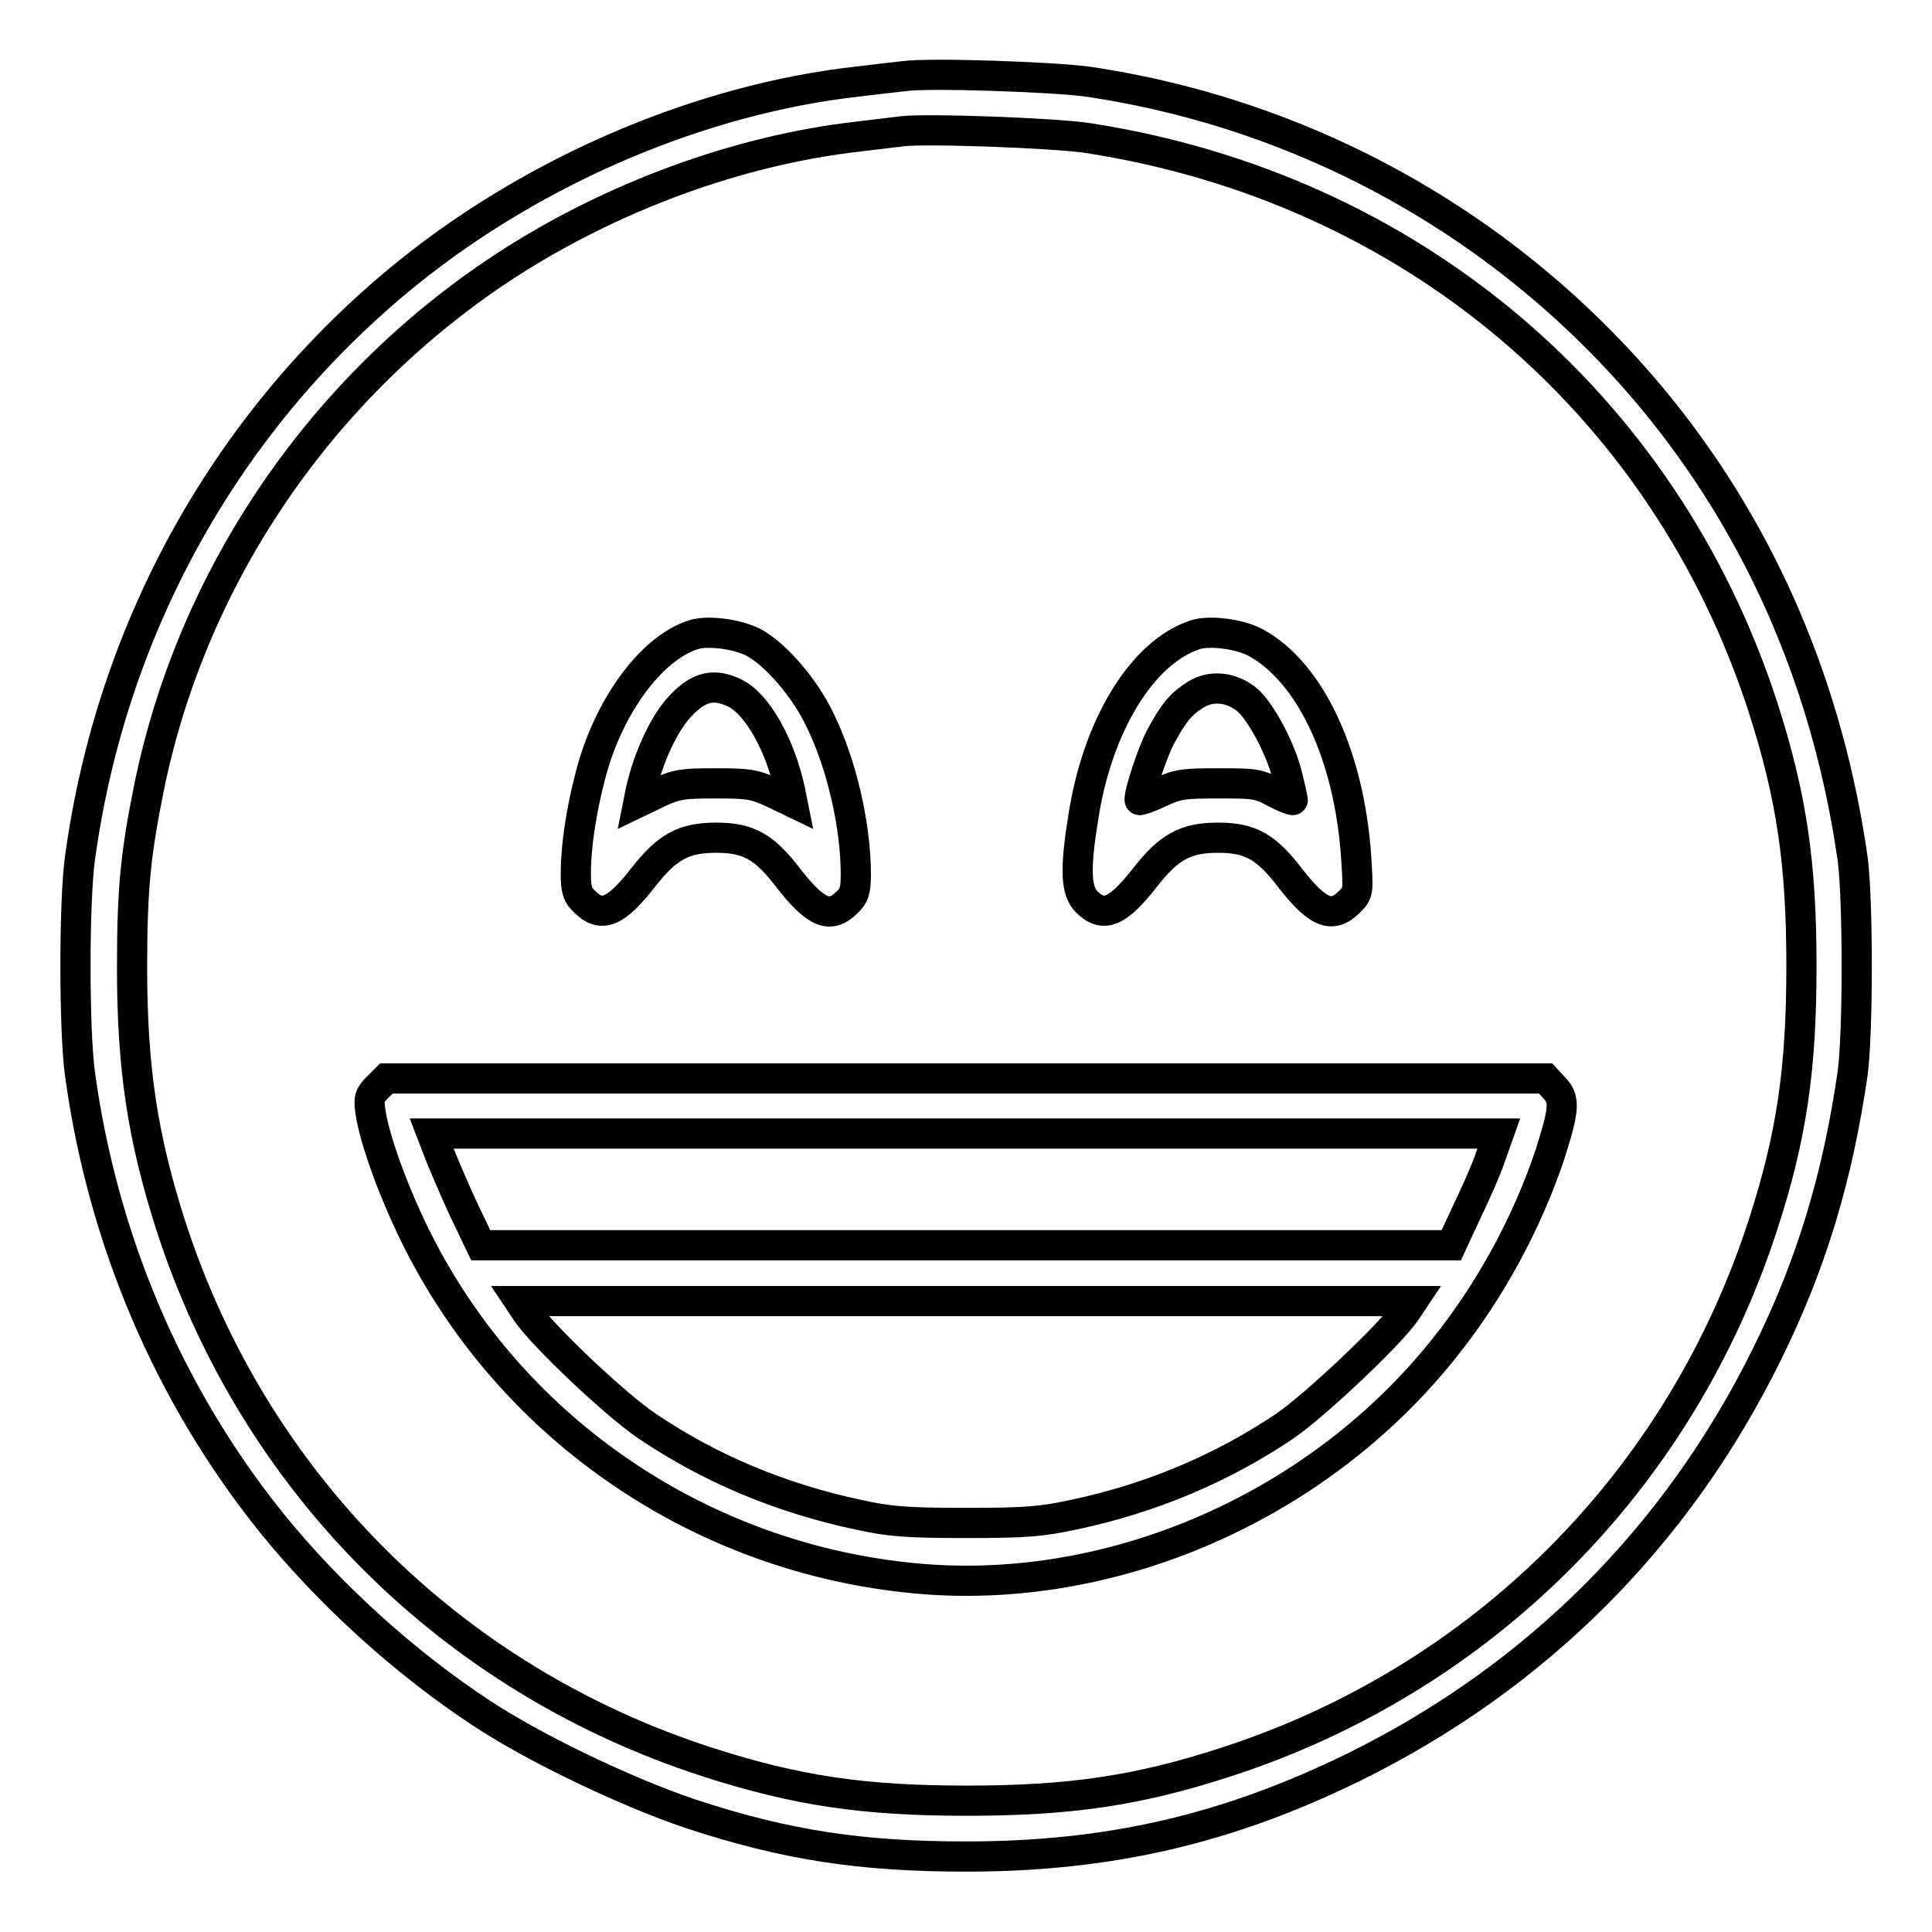 <?xml version="1.0" encoding="utf-8"?>
<!-- Svg Vector Icons : http://www.onlinewebfonts.com/icon -->
<!DOCTYPE svg PUBLIC "-//W3C//DTD SVG 1.1//EN" "http://www.w3.org/Graphics/SVG/1.1/DTD/svg11.dtd">
<svg version="1.1" xmlns="http://www.w3.org/2000/svg" xmlns:xlink="http://www.w3.org/1999/xlink" x="0px" y="0px" viewBox="0 0 256 256" enable-background="new 0 0 256 256" xml:space="preserve">
<g><g><g><path stroke-width="4" fill-opacity="0" stroke="#000000"  d="M119.7,10.1c-0.9,0.1-3.6,0.4-6,0.7C93,13.1,71.1,22.4,54.1,36.1c-23.8,19.2-39.3,46.8-43.5,77.6c-0.8,5.7-0.8,22.9,0,28.6c3,22,11.8,42.6,25.4,59.5c7.6,9.4,17.6,18.5,27.8,25.2c7.1,4.7,19.3,10.5,27.6,13.3c12.7,4.2,22.7,5.7,36.6,5.7c18.9,0,34.6-3.6,51.5-11.9c24.1-11.9,42.7-30.5,54.6-54.6c5.9-11.9,9.4-23.5,11.4-37.4c0.7-5.4,0.7-22.7,0-28.2c-3.2-22.5-11.8-42.8-25.5-59.8c-18.9-23.4-46-38.9-76-43.3C139.5,10.2,123,9.6,119.7,10.1z M144.2,18.3c42.6,6.6,76.3,35,89.4,75.4c3.8,11.8,5.1,20.7,5.1,34.3c0,13.7-1.3,22.6-5.1,34.3c-11,34-37.2,60.2-71.2,71.2c-11.7,3.8-20.7,5.1-34.3,5.1s-22.5-1.3-34.3-5.1c-34.1-11-60.2-37.1-71.2-71.2c-3.7-11.6-5.1-20.7-5.1-34.1c0-10.7,0.5-15.2,2.3-24.1C25.6,76,42.8,51,67,35.2c14-9.1,30.8-15.3,46.7-17.1c2.4-0.3,5-0.6,5.8-0.7C122.5,17,139.6,17.6,144.2,18.3z"/><path stroke-width="4" fill-opacity="0" stroke="#000000"  d="M91.9,84.1c-5.7,1.8-11.4,9.7-13.7,18.8c-1.2,4.6-1.9,9.3-1.9,12.8c0,2.2,0.2,2.9,1.2,3.8c2.2,2.2,4.1,1.4,7.7-3.2c3.2-4.1,5.4-5.3,9.7-5.3c4.3,0,6.4,1.2,9.6,5.4c3.6,4.6,5.5,5.4,7.7,3.2c1-0.9,1.2-1.6,1.2-3.8c0-6.4-1.9-14.6-4.7-20.3c-2-4.3-6-8.9-8.9-10.4C97.6,84,93.8,83.5,91.9,84.1z M97.3,91.8c3,1.4,6.1,6.9,7.4,13l0.3,1.5l-2.7-1.3c-2.4-1.1-3.2-1.2-7.5-1.2s-5.1,0.1-7.5,1.2l-2.7,1.3l0.3-1.5c1-4.5,3.2-9.2,5.4-11.4C92.6,91,94.6,90.5,97.3,91.8z"/><path stroke-width="4" fill-opacity="0" stroke="#000000"  d="M158.4,84.1c-7.1,2.3-13.1,12.2-14.9,24.5c-1.1,6.8-0.9,9.5,0.5,10.9c2.2,2.2,4.1,1.4,7.7-3.2c3.2-4.1,5.4-5.3,9.7-5.3s6.4,1.2,9.6,5.4c3.6,4.6,5.5,5.4,7.8,3.1c1.2-1.2,1.2-1.3,0.9-5.9c-0.9-13.5-6.1-24.6-13.4-28.5C164.2,84,160.3,83.5,158.4,84.1z M165.1,92.6c1.8,1.4,4.6,6.5,5.5,10.3c0.4,1.6,0.7,3,0.7,3.1c0,0.1-1.1-0.3-2.4-1c-2.2-1.2-2.9-1.2-7.5-1.2c-4.6,0-5.4,0.1-7.7,1.2c-1.5,0.7-2.7,1.1-2.7,1c0-1.2,1.7-6.3,2.8-8.4c1.7-3.1,2.6-4.3,4.7-5.6C160.5,90.8,163,91,165.1,92.6z"/><path stroke-width="4" fill-opacity="0" stroke="#000000"  d="M50,144.1c-1,1-1.2,1.4-0.9,3.3c0.5,3.4,2.9,10.2,5.8,16.1c12.3,25.2,36.9,42.4,65,45.5c26.4,3,54.4-8.9,71.5-30.4c6.1-7.6,11-16.7,14-25.7c1.9-6,2-7.3,0.5-8.8l-1.1-1.2H128H51.2L50,144.1z M197.5,153.3c-0.6,1.8-2.1,5.1-3.2,7.4l-2,4.3H128H63.7l-2.3-4.8c-1.2-2.6-2.6-5.9-3.2-7.4l-1-2.6H128h70.6L197.5,153.3z M186.2,173.9c-2.1,3-11.8,12.2-16,15.1c-8.2,5.5-17.5,9.5-27.9,11.7c-4.2,0.9-6.2,1.1-14.3,1.1c-8,0-10.2-0.2-14.3-1.1c-10.3-2.2-19.6-6.1-27.9-11.7c-4.2-2.8-13.9-12-16-15.1l-1-1.5H128h59.2L186.2,173.9z"/></g></g></g>
</svg>